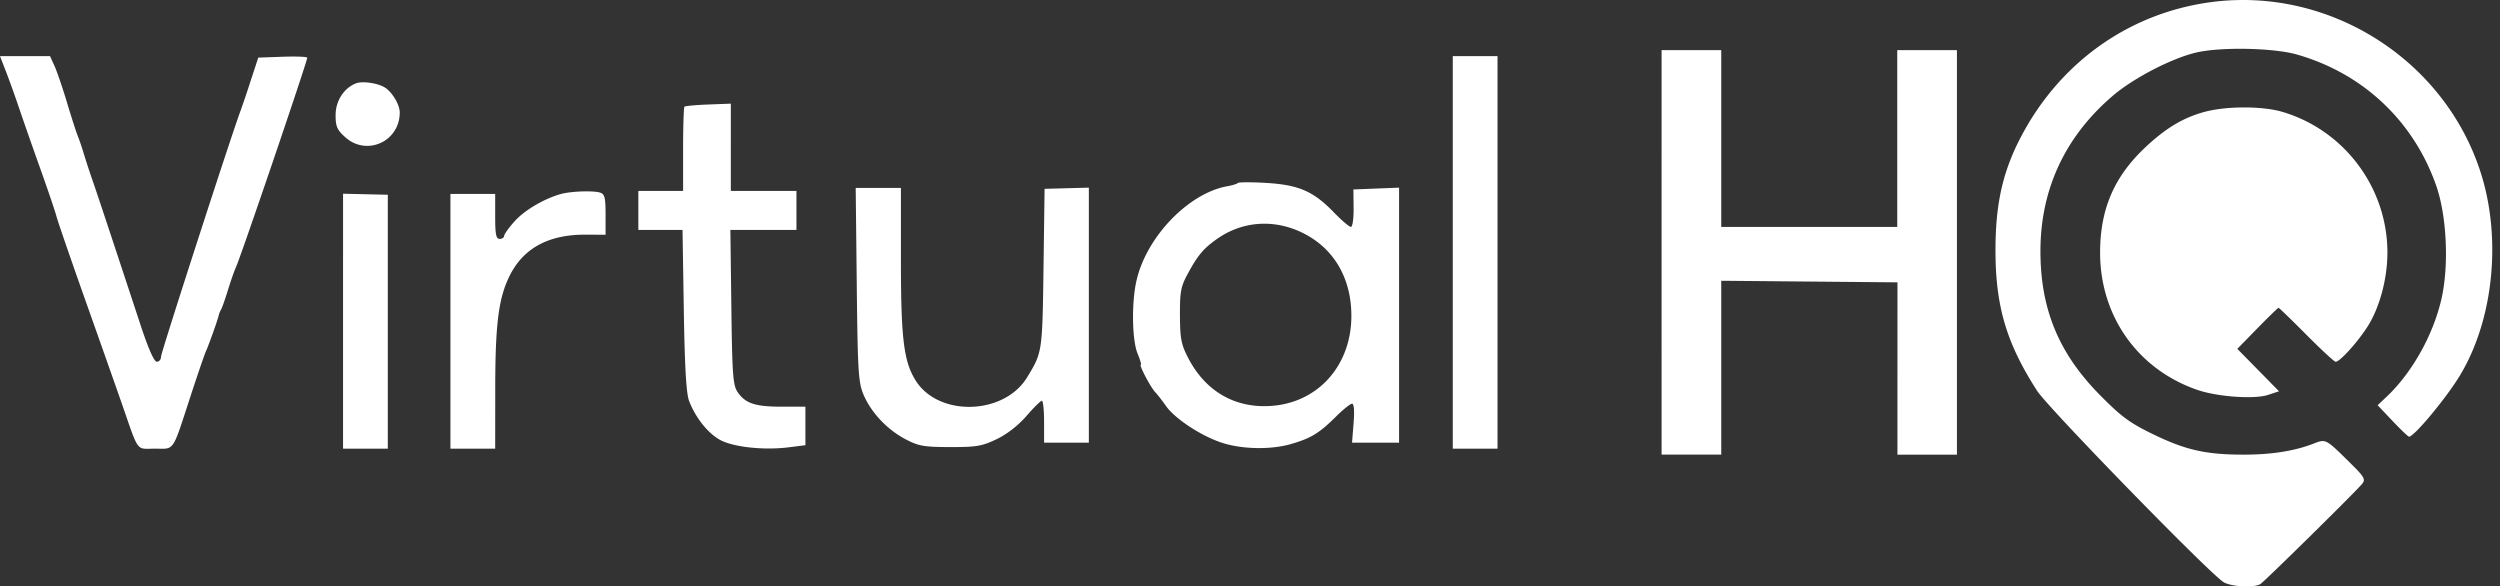 <svg class="style-svg replaced-svg svg-replaced-0" id="svg-replaced-0" viewBox="0 0 162 38" fill="none" height="38" width="162" xmlns="http://www.w3.org/2000/svg"><rect x="0" y="0" width="162" height="38" fill="#333333" stroke="none"/><path clip-rule="evenodd" d="M143.239.143c-5.114.693-9.475 3.696-12.048 8.295-1.375 2.458-1.9 4.663-1.883 7.918.017 3.542.732 5.919 2.696 8.968.702 1.09 10.909 11.574 12.05 12.377.45.317 2.006.41 2.421.144.286-.182 6.217-6.025 6.595-6.496.232-.289.14-.448-.777-1.35-1.621-1.597-1.557-1.564-2.412-1.238-1.233.471-2.7.7-4.489.7-2.429 0-3.741-.293-5.826-1.3-1.554-.752-2.089-1.144-3.489-2.561-2.672-2.705-3.856-5.57-3.856-9.329 0-3.994 1.594-7.419 4.683-10.06 1.332-1.139 3.762-2.405 5.369-2.797 1.566-.382 5.04-.32 6.572.12 4.279 1.223 7.551 4.304 9.02 8.491.68 1.938.835 5.1.358 7.271-.518 2.353-1.902 4.84-3.571 6.414l-.581.547.966 1.02c.53.56 1.011 1.019 1.068 1.019.337 0 2.442-2.537 3.32-4 2.171-3.623 2.694-8.905 1.304-13.178-2.38-7.317-9.859-12.01-17.49-10.975zm-35.568 16.212V29.46h3.866V18.193l5.709.052 5.71.051-.001 5.583-.001 5.582h3.855V3.249h-3.867v11.455H111.537V3.25h-3.866zM.395 4.656c.217.56.601 1.631.853 2.379.252.747.863 2.495 1.359 3.883.495 1.388.97 2.786 1.054 3.107.083.32.91 2.723 1.838 5.34s1.991 5.63 2.364 6.698c1.17 3.354.92 3.01 2.188 3.01 1.292 0 1.082.314 2.327-3.496.436-1.335.871-2.601.967-2.815.191-.425.759-2.02.829-2.33.024-.107.095-.282.158-.388s.262-.675.443-1.262c.181-.588.411-1.243.511-1.457.308-.656 4.623-13.337 4.623-13.584 0-.066-.713-.095-1.586-.064l-1.587.057-.509 1.553a74.41 74.41 0 0 1-.622 1.845c-.517 1.334-5.168 15.707-5.168 15.97 0 .187-.122.34-.272.34-.177 0-.547-.834-1.057-2.379-2.026-6.147-2.798-8.473-3.11-9.368a51.757 51.757 0 0 1-.572-1.748 15.333 15.333 0 0 0-.397-1.165c-.09-.213-.399-1.175-.687-2.136-.289-.96-.654-2.031-.813-2.378l-.288-.631H0zM94.14 16.355v12.717h2.9V3.637h-2.9zM23.077 5.398c-.785.298-1.33 1.141-1.33 2.057 0 .741.095.96.63 1.44 1.389 1.246 3.526.273 3.526-1.604 0-.502-.476-1.307-.955-1.615-.445-.287-1.454-.437-1.871-.278zm21.276 1.516c-.048.049-.088 1.297-.088 2.774v2.686h-2.9v2.524h2.863l.083 5.194c.058 3.656.158 5.395.338 5.874.402 1.068 1.195 2.077 1.982 2.524.842.478 2.845.701 4.47.497l1.09-.137v-2.496h-1.537c-1.72 0-2.358-.212-2.858-.952-.3-.443-.349-1.113-.404-5.504l-.063-5h4.282v-2.524h-4.253V6.717l-1.459.055c-.802.03-1.498.094-1.546.142zm98.504.335c-1.407.38-2.57 1.085-3.925 2.38-1.961 1.875-2.845 3.969-2.845 6.74 0 4.12 2.439 7.564 6.3 8.896 1.304.45 3.696.62 4.586.324l.708-.234-1.352-1.375-1.352-1.374 1.301-1.33c.715-.73 1.332-1.33 1.371-1.33s.852.787 1.807 1.748 1.807 1.748 1.893 1.748c.272 0 1.386-1.224 2.05-2.252.78-1.208 1.288-3.051 1.304-4.738.041-4.226-2.759-8.011-6.811-9.205-1.293-.381-3.619-.38-5.035.002zm-62.642 4.609c-.056.059-.36.153-.677.209-2.513.445-5.233 3.261-5.89 6.102-.331 1.432-.295 3.874.07 4.752.164.393.257.715.207.715-.135 0 .637 1.47.932 1.775.14.145.452.546.694.891.563.805 2.199 1.895 3.535 2.357 1.325.458 3.238.504 4.586.11 1.287-.375 1.817-.7 2.9-1.774.462-.46.93-.835 1.04-.835.129 0 .165.454.1 1.262l-.1 1.262h3.048V12.16l-1.48.058-1.48.059.014 1.213c.008.676-.07 1.214-.175 1.214-.105 0-.605-.428-1.112-.95-1.32-1.362-2.271-1.775-4.37-1.9-.956-.057-1.785-.055-1.842.004zm-24.697 6.584c.062 5.653.105 6.347.44 7.135.494 1.16 1.525 2.256 2.71 2.88.853.449 1.194.51 2.9.513 1.699.005 2.064-.057 3.013-.511.672-.321 1.402-.89 1.933-1.503.47-.542.919-.987.998-.988.08-.001.145.61.145 1.357v1.359h2.9V12.159l-1.434.039-1.434.038-.07 5.166c-.076 5.436-.075 5.43-1.066 7.055-1.491 2.444-5.723 2.567-7.212.21-.782-1.24-.962-2.717-.962-7.892V12.18h-2.93zm-19.177-5.869c-1.086.304-2.348 1.048-2.99 1.762-.376.417-.683.846-.683.952 0 .107-.13.194-.29.194-.232 0-.29-.291-.29-1.456v-1.457h-2.9v16.504h2.9l.004-3.931c.003-4.2.222-5.87.955-7.314.893-1.759 2.52-2.63 4.889-2.62l1.305.004v-1.308c0-1.098-.057-1.327-.355-1.421-.441-.141-1.901-.089-2.545.091zm-14.111 8.24v8.26h2.9V12.62l-1.45-.034-1.45-.033zm62.229-5.698c1.988.998 3.11 2.926 3.11 5.35 0 3.215-2.15 5.628-5.2 5.839-2.346.162-4.256-.945-5.38-3.118-.449-.87-.52-1.245-.528-2.754-.006-1.544.054-1.86.52-2.718.632-1.167 1.002-1.608 1.866-2.22 1.66-1.179 3.739-1.32 5.612-.38z" fill-rule="evenodd" fill="#fff"></path></svg>
